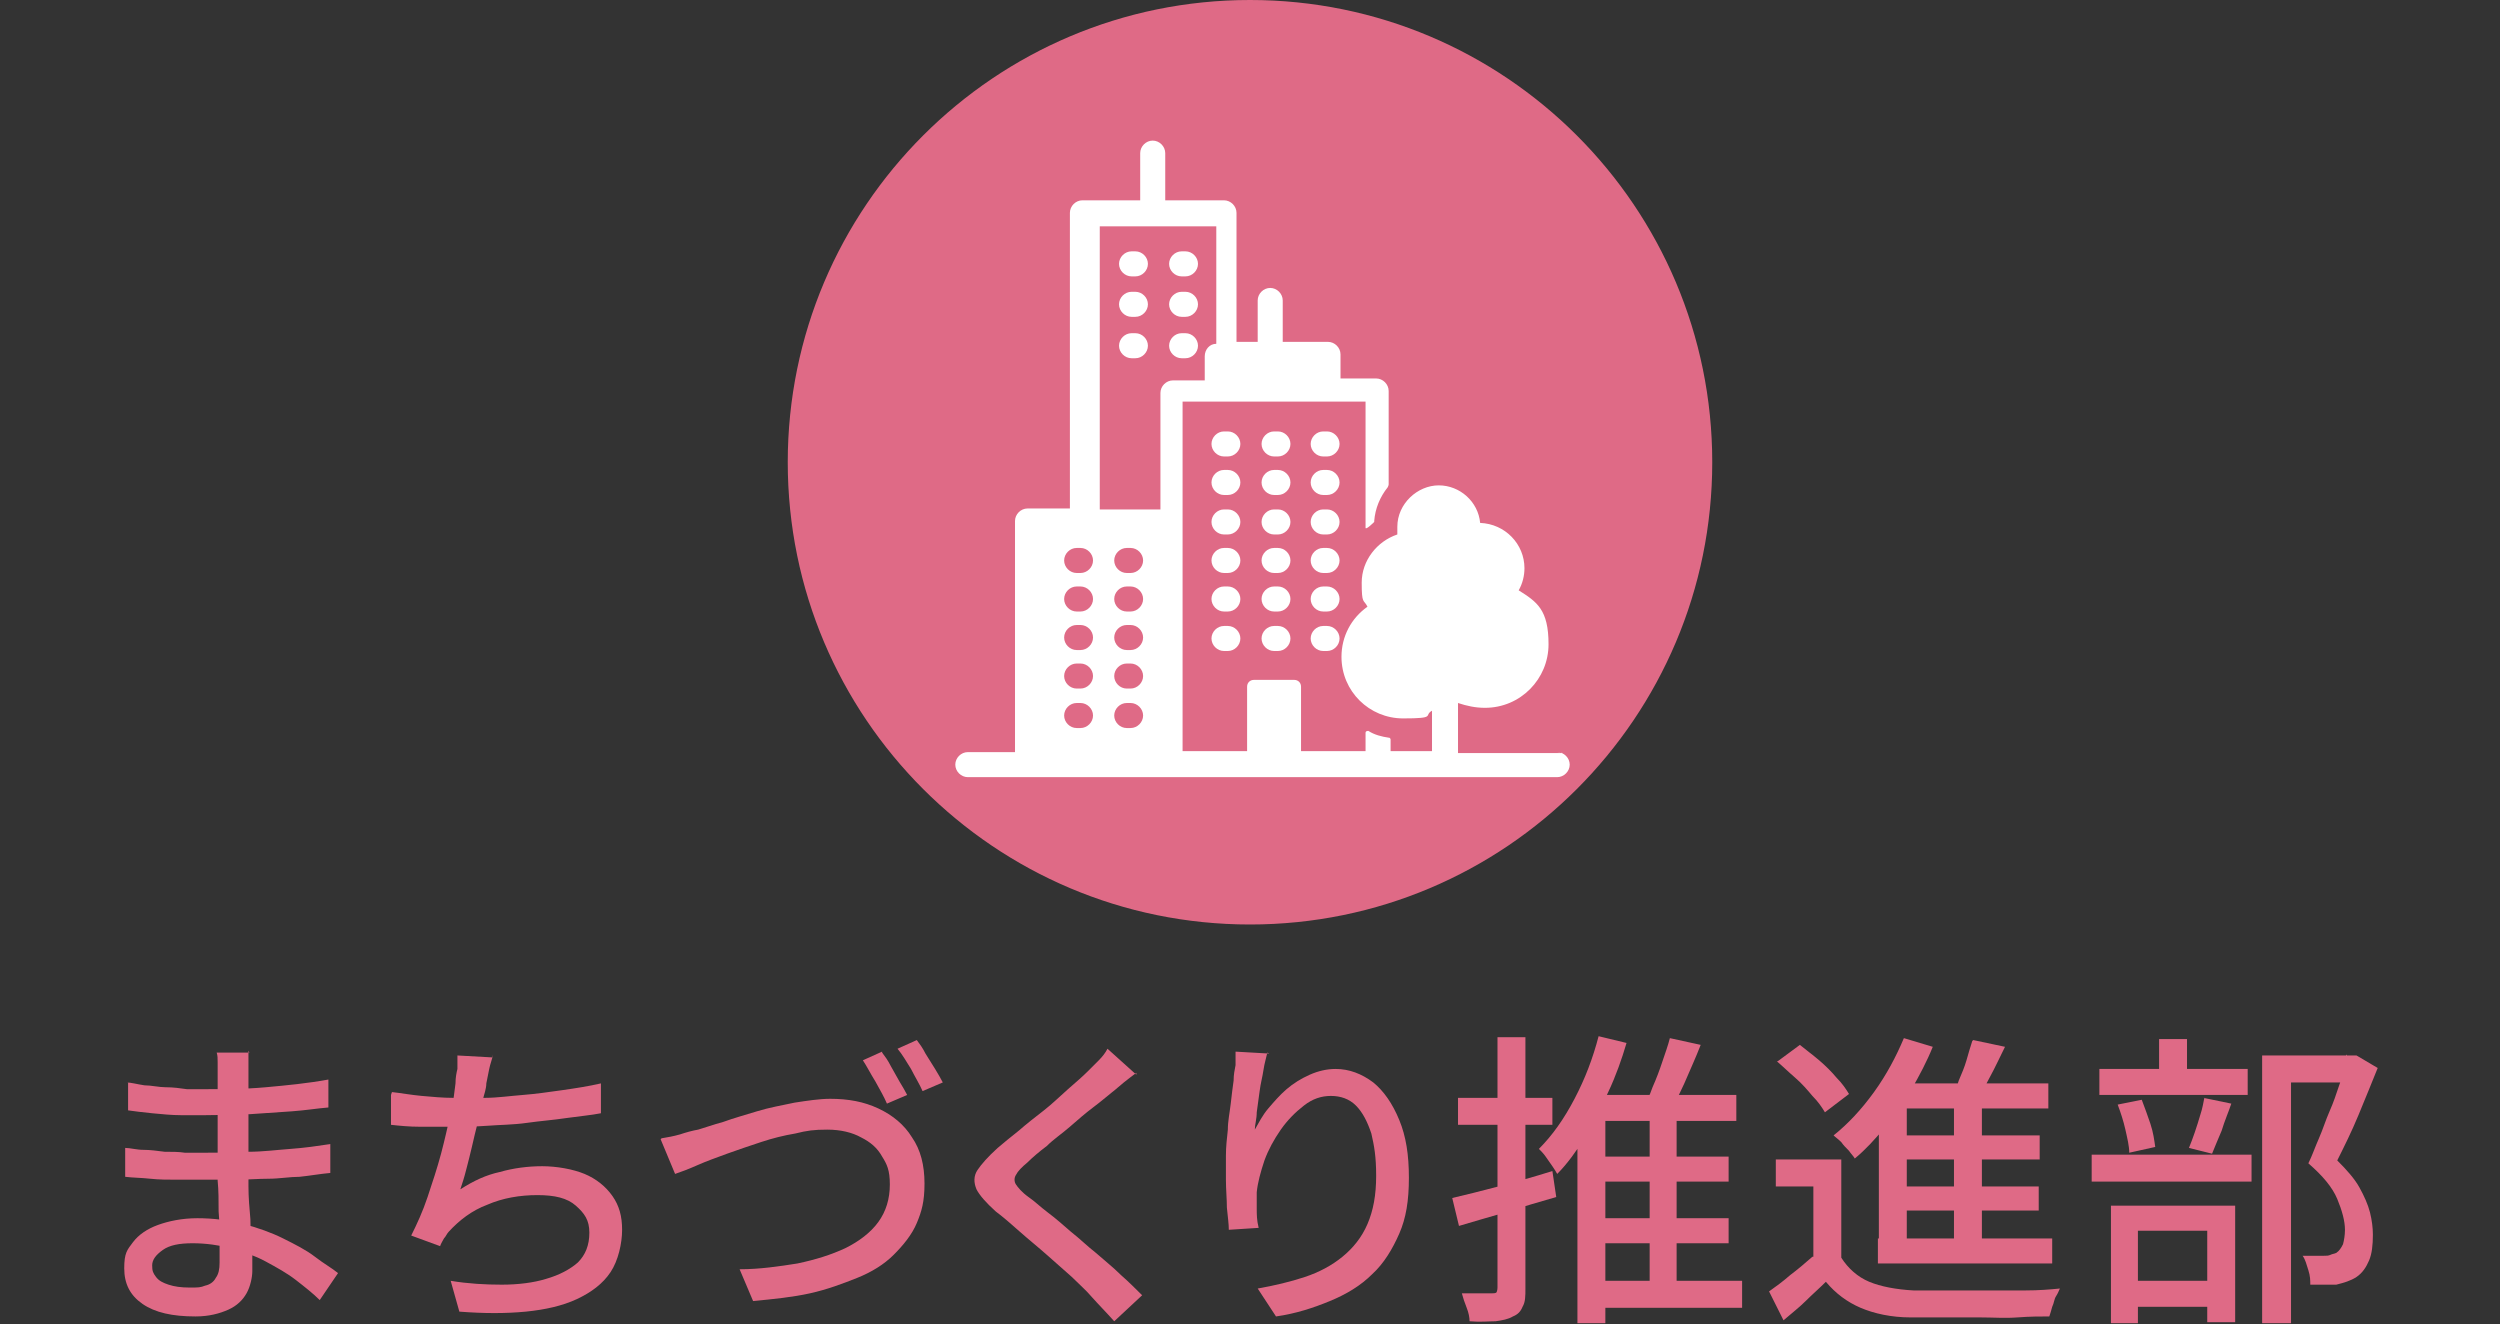 <?xml version="1.0" encoding="UTF-8"?>
<svg id="_文字" xmlns="http://www.w3.org/2000/svg" version="1.1" viewBox="0 0 259.6 137.5">
  <rect x="0" y="0" width="259.6" height="137.5" fill="#333333" stroke="none"/>
  <!-- Generator: Adobe Illustrator 29.8.2, SVG Export Plug-In . SVG Version: 2.1.1 Build 3)  -->
  <defs>
    <style>
      .st0 {
        fill: #df6a86;
      }

      .st1 {
        fill: #fff;
      }
    </style>
  </defs>
  <path class="st0" d="M129.8,0h0C156.3,0,177.8,21.5,177.8,48h0c0,26.5-21.5,48-48,48h0c-26.5,0-48-21.5-48-48h0C81.8,21.5,103.3,0,129.8,0Z"/>
  <path class="st1" d="M132.7,44.8h-.4c-.7,0-1.3.6-1.3,1.3s.6,1.3,1.3,1.3h.4c.7,0,1.3-.6,1.3-1.3s-.6-1.3-1.3-1.3Z"/>
  <path class="st1" d="M137.8,44.8h-.4c-.7,0-1.3.6-1.3,1.3s.6,1.3,1.3,1.3h.4c.7,0,1.3-.6,1.3-1.3s-.6-1.3-1.3-1.3Z"/>
  <path class="st1" d="M127.5,44.8h-.4c-.7,0-1.3.6-1.3,1.3s.6,1.3,1.3,1.3h.4c.7,0,1.3-.6,1.3-1.3s-.6-1.3-1.3-1.3Z"/>
  <path class="st1" d="M137.8,48.8h-.4c-.7,0-1.3.6-1.3,1.3s.6,1.3,1.3,1.3h.4c.7,0,1.3-.6,1.3-1.3s-.6-1.3-1.3-1.3Z"/>
  <path class="st1" d="M127.5,48.8h-.4c-.7,0-1.3.6-1.3,1.3s.6,1.3,1.3,1.3h.4c.7,0,1.3-.6,1.3-1.3s-.6-1.3-1.3-1.3Z"/>
  <path class="st1" d="M132.7,48.8h-.4c-.7,0-1.3.6-1.3,1.3s.6,1.3,1.3,1.3h.4c.7,0,1.3-.6,1.3-1.3s-.6-1.3-1.3-1.3Z"/>
  <path class="st1" d="M137.8,52.9h-.4c-.7,0-1.3.6-1.3,1.3s.6,1.3,1.3,1.3h.4c.7,0,1.3-.6,1.3-1.3s-.6-1.3-1.3-1.3Z"/>
  <path class="st1" d="M132.7,52.9h-.4c-.7,0-1.3.6-1.3,1.3s.6,1.3,1.3,1.3h.4c.7,0,1.3-.6,1.3-1.3s-.6-1.3-1.3-1.3Z"/>
  <path class="st1" d="M127.5,52.9h-.4c-.7,0-1.3.6-1.3,1.3s.6,1.3,1.3,1.3h.4c.7,0,1.3-.6,1.3-1.3s-.6-1.3-1.3-1.3Z"/>
  <path class="st1" d="M132.7,56.9h-.4c-.7,0-1.3.6-1.3,1.3s.6,1.3,1.3,1.3h.4c.7,0,1.3-.6,1.3-1.3s-.6-1.3-1.3-1.3Z"/>
  <path class="st1" d="M137.8,56.9h-.4c-.7,0-1.3.6-1.3,1.3s.6,1.3,1.3,1.3h.4c.7,0,1.3-.6,1.3-1.3s-.6-1.3-1.3-1.3Z"/>
  <path class="st1" d="M127.5,56.9h-.4c-.7,0-1.3.6-1.3,1.3s.6,1.3,1.3,1.3h.4c.7,0,1.3-.6,1.3-1.3s-.6-1.3-1.3-1.3Z"/>
  <path class="st1" d="M137.8,60.9h-.4c-.7,0-1.3.6-1.3,1.3s.6,1.3,1.3,1.3h.4c.7,0,1.3-.6,1.3-1.3s-.6-1.3-1.3-1.3Z"/>
  <path class="st1" d="M132.7,60.9h-.4c-.7,0-1.3.6-1.3,1.3s.6,1.3,1.3,1.3h.4c.7,0,1.3-.6,1.3-1.3s-.6-1.3-1.3-1.3Z"/>
  <path class="st1" d="M127.5,60.9h-.4c-.7,0-1.3.6-1.3,1.3s.6,1.3,1.3,1.3h.4c.7,0,1.3-.6,1.3-1.3s-.6-1.3-1.3-1.3Z"/>
  <path class="st1" d="M132.7,65h-.4c-.7,0-1.3.6-1.3,1.3s.6,1.3,1.3,1.3h.4c.7,0,1.3-.6,1.3-1.3s-.6-1.3-1.3-1.3Z"/>
  <path class="st1" d="M127.5,65h-.4c-.7,0-1.3.6-1.3,1.3s.6,1.3,1.3,1.3h.4c.7,0,1.3-.6,1.3-1.3s-.6-1.3-1.3-1.3Z"/>
  <path class="st1" d="M137.8,65h-.4c-.7,0-1.3.6-1.3,1.3s.6,1.3,1.3,1.3h.4c.7,0,1.3-.6,1.3-1.3s-.6-1.3-1.3-1.3Z"/>
  <path class="st1" d="M123.1,26.1h-.4c-.7,0-1.3.6-1.3,1.3s.6,1.3,1.3,1.3h.4c.7,0,1.3-.6,1.3-1.3s-.6-1.3-1.3-1.3Z"/>
  <path class="st1" d="M117.9,26.1h-.4c-.7,0-1.3.6-1.3,1.3s.6,1.3,1.3,1.3h.4c.7,0,1.3-.6,1.3-1.3s-.6-1.3-1.3-1.3Z"/>
  <path class="st1" d="M123.1,30.3h-.4c-.7,0-1.3.6-1.3,1.3s.6,1.3,1.3,1.3h.4c.7,0,1.3-.6,1.3-1.3s-.6-1.3-1.3-1.3Z"/>
  <path class="st1" d="M117.9,30.3h-.4c-.7,0-1.3.6-1.3,1.3s.6,1.3,1.3,1.3h.4c.7,0,1.3-.6,1.3-1.3s-.6-1.3-1.3-1.3Z"/>
  <path class="st1" d="M117.9,34.6h-.4c-.7,0-1.3.6-1.3,1.3s.6,1.3,1.3,1.3h.4c.7,0,1.3-.6,1.3-1.3s-.6-1.3-1.3-1.3Z"/>
  <path class="st1" d="M123.1,34.6h-.4c-.7,0-1.3.6-1.3,1.3s.6,1.3,1.3,1.3h.4c.7,0,1.3-.6,1.3-1.3s-.6-1.3-1.3-1.3Z"/>
  <path class="st1" d="M162.3,78.2h-10.9v-5.2c.9.3,1.8.5,2.8.5,3.7,0,6.6-3,6.6-6.6s-1.2-4.4-3.1-5.6c.4-.7.6-1.5.6-2.3,0-2.5-2-4.6-4.6-4.7-.2-2.2-2.1-3.9-4.3-3.9s-4.3,1.9-4.3,4.3,0,.6,0,.8c-2.1.7-3.7,2.7-3.7,5s.2,1.7.6,2.5c-1.7,1.2-2.7,3.1-2.7,5.2,0,3.6,2.9,6.4,6.4,6.4s2.1-.3,3-.8v4.2h-4.3v-1.2c0,0,0-.2-.2-.2-.7-.1-1.5-.3-2.1-.7-.1,0-.3,0-.3.2v1.9h-6.7v-6.7c0-.4-.3-.7-.7-.7h-4.2c-.4,0-.7.3-.7.7v6.7h-6.7v-36.3h19v13.1c0,.3.9-.6.9-.6,0,0,0,0,0-.1.1-1.3.6-2.5,1.4-3.5,0,0,.1-.2.1-.3v-9.7c0-.7-.6-1.3-1.3-1.3h-3.7v-2.5c0-.7-.6-1.3-1.3-1.3h-4.7v-4.3c0-.7-.6-1.3-1.3-1.3s-1.3.6-1.3,1.3v4.3h-2.2v-13.4c0-.7-.6-1.3-1.3-1.3h-6.1v-4.9c0-.7-.6-1.3-1.3-1.3s-1.3.6-1.3,1.3v4.9h-6c-.7,0-1.3.6-1.3,1.3v30.7h-4.4c-.7,0-1.3.6-1.3,1.3v24h-4.9c-.7,0-1.3.6-1.3,1.3s.6,1.3,1.3,1.3h61.2c.7,0,1.3-.6,1.3-1.3s-.6-1.3-1.3-1.3h0ZM112.2,75.6h-.4c-.7,0-1.3-.6-1.3-1.3s.6-1.3,1.3-1.3h.4c.7,0,1.3.6,1.3,1.3s-.6,1.3-1.3,1.3ZM112.2,71.5h-.4c-.7,0-1.3-.6-1.3-1.3s.6-1.3,1.3-1.3h.4c.7,0,1.3.6,1.3,1.3s-.6,1.3-1.3,1.3ZM112.2,67.5h-.4c-.7,0-1.3-.6-1.3-1.3s.6-1.3,1.3-1.3h.4c.7,0,1.3.6,1.3,1.3s-.6,1.3-1.3,1.3ZM112.2,63.5h-.4c-.7,0-1.3-.6-1.3-1.3s.6-1.3,1.3-1.3h.4c.7,0,1.3.6,1.3,1.3s-.6,1.3-1.3,1.3ZM112.2,59.5h-.4c-.7,0-1.3-.6-1.3-1.3s.6-1.3,1.3-1.3h.4c.7,0,1.3.6,1.3,1.3s-.6,1.3-1.3,1.3ZM117.4,75.6h-.4c-.7,0-1.3-.6-1.3-1.3s.6-1.3,1.3-1.3h.4c.7,0,1.3.6,1.3,1.3s-.6,1.3-1.3,1.3ZM117.4,71.5h-.4c-.7,0-1.3-.6-1.3-1.3s.6-1.3,1.3-1.3h.4c.7,0,1.3.6,1.3,1.3s-.6,1.3-1.3,1.3ZM117.4,67.5h-.4c-.7,0-1.3-.6-1.3-1.3s.6-1.3,1.3-1.3h.4c.7,0,1.3.6,1.3,1.3s-.6,1.3-1.3,1.3ZM117.4,63.5h-.4c-.7,0-1.3-.6-1.3-1.3s.6-1.3,1.3-1.3h.4c.7,0,1.3.6,1.3,1.3s-.6,1.3-1.3,1.3ZM117.4,59.5h-.4c-.7,0-1.3-.6-1.3-1.3s.6-1.3,1.3-1.3h.4c.7,0,1.3.6,1.3,1.3s-.6,1.3-1.3,1.3ZM120.5,40.6v12.3h-6.3v-29.4h12.1v12.2c-.7,0-1.2.6-1.2,1.3v2.5h-3.3c-.7,0-1.3.6-1.3,1.3h0Z"/>
  <path class="st0" d="M25.8,109.1c0,.3,0,.6,0,1s0,.8,0,1.2c0,.4,0,.9,0,1.6,0,.7,0,1.4,0,2.3,0,.8,0,1.6,0,2.5v2.3c0,1,0,2,0,3.2,0,1.1.1,2.3.2,3.4,0,1.1.1,2.1.2,3.1,0,.9,0,1.7,0,2.3s-.2,1.6-.6,2.3-1,1.3-1.9,1.7c-.9.4-2,.7-3.4.7-2.4,0-4.2-.4-5.5-1.3-1.3-.9-1.9-2.1-1.9-3.7s.3-1.9.9-2.7c.6-.8,1.5-1.4,2.6-1.8,1.1-.4,2.5-.7,4.1-.7s3.3.2,4.8.6c1.5.4,2.9.9,4.1,1.5,1.2.6,2.4,1.2,3.3,1.9s1.8,1.2,2.4,1.7l-1.9,2.8c-.7-.7-1.6-1.4-2.5-2.1-.9-.7-2-1.3-3.1-1.9s-2.3-1-3.6-1.4c-1.3-.3-2.6-.5-4-.5s-2.4.2-3.1.7c-.7.5-1.1,1-1.1,1.6s.1.8.4,1.2.7.6,1.3.8c.6.2,1.3.3,2.2.3s1.1,0,1.6-.2c.5-.1.9-.4,1.1-.8.3-.4.4-.9.4-1.6s0-1.3,0-2.2c0-.9,0-2-.1-3.1,0-1.1,0-2.2-.1-3.2,0-1,0-1.9,0-2.6s0-1.5,0-2.3,0-1.6,0-2.4v-4c0-.3,0-.6,0-1,0-.4,0-.7-.1-1h3.4,0ZM13,119.2c.5,0,1.2.2,1.9.2.7,0,1.4.1,2.2.2.7,0,1.5,0,2.1.1.7,0,1.3,0,1.7,0,1.7,0,3.4,0,4.9-.1,1.5,0,3-.2,4.4-.3,1.4-.1,2.8-.3,4.1-.5v3c-1.1.1-2.2.3-3.2.4-1,0-2.1.2-3.2.2-1.1,0-2.2.1-3.3.1-1.2,0-2.4,0-3.8,0s-1.5,0-2.4,0-1.9,0-2.8-.1-1.8-.1-2.6-.2v-3s0,0,0,0ZM13.1,112.4c.5,0,1.2.2,1.9.3.7,0,1.5.2,2.2.2.8,0,1.5.1,2.2.2.7,0,1.3,0,1.8,0,2.1,0,4.2,0,6.4-.2s4.3-.4,6.5-.8v2.9c-1.2.1-2.4.3-3.8.4s-2.9.2-4.4.3c-1.5,0-3,.1-4.6.1s-1.6,0-2.5,0-2-.1-3-.2-1.8-.2-2.5-.3c0,0,0-2.9,0-2.9Z"/>
  <path class="st0" d="M40.7,113.4c.9.1,2,.3,3.1.4s2.2.2,3.2.2,2.2,0,3.4,0,2.6-.2,3.9-.3,2.7-.3,4.1-.5,2.7-.4,4-.7v3.1c-1,.2-2.2.3-3.6.5-1.3.2-2.7.3-4.1.5s-2.8.2-4.1.3-2.6.1-3.7.1-2.3,0-3.3,0c-1.1,0-2.1-.1-3-.2v-3.1h0ZM51.2,109.5c-.1.5-.3,1-.4,1.5s-.2,1-.3,1.5c0,.5-.2,1.1-.4,1.8s-.3,1.5-.5,2.3c-.2.8-.4,1.6-.6,2.5s-.4,1.6-.6,2.4-.4,1.4-.6,2c1.4-.9,2.7-1.5,4.1-1.8,1.4-.4,2.9-.6,4.4-.6s3.2.3,4.4.8,2.2,1.3,2.9,2.3c.7,1,1,2.1,1,3.5s-.4,3.2-1.2,4.4c-.8,1.2-2,2.1-3.5,2.8-1.5.7-3.3,1.1-5.3,1.3-2.1.2-4.3.2-6.9,0l-.9-3.2c1.8.3,3.6.4,5.3.4,1.7,0,3.3-.2,4.6-.6,1.4-.4,2.5-1,3.3-1.7.8-.8,1.2-1.8,1.2-3.1s-.5-2-1.4-2.8c-.9-.8-2.2-1.1-4-1.1s-3.6.3-5.2,1c-1.6.6-2.9,1.6-4,2.8-.2.2-.3.5-.5.7-.1.2-.3.5-.4.8l-3-1.1c.6-1.2,1.2-2.5,1.7-4,.5-1.5,1-3,1.4-4.5.4-1.5.7-2.9,1-4.2s.4-2.3.5-3.1c0-.6.1-1.1.2-1.5,0-.4,0-.9,0-1.4l3.6.2h0Z"/>
  <path class="st0" d="M68.7,118.2c.6-.1,1.2-.2,1.9-.4.6-.2,1.3-.4,1.9-.5.7-.2,1.5-.5,2.6-.8,1.1-.4,2.2-.7,3.5-1.1s2.5-.6,3.9-.9c1.3-.2,2.6-.4,3.7-.4,1.9,0,3.5.3,5,1,1.5.7,2.7,1.7,3.5,3,.9,1.3,1.3,2.9,1.3,4.8s-.3,2.9-.8,4.1-1.4,2.3-2.4,3.3c-1,1-2.3,1.8-3.8,2.4s-3.1,1.2-4.9,1.6c-1.8.4-3.8.6-5.9.8l-1.4-3.3c2.1,0,4.1-.3,6-.6,1.9-.4,3.5-.9,5-1.6,1.4-.7,2.6-1.6,3.4-2.7.8-1.1,1.2-2.4,1.2-3.9s-.3-2.1-.8-2.9c-.5-.9-1.2-1.5-2.2-2-.9-.5-2.1-.8-3.5-.8s-2.1.1-3.3.4c-1.2.2-2.4.5-3.6.9-1.2.4-2.4.8-3.5,1.2s-2.2.8-3.1,1.2c-.9.4-1.7.7-2.3.9l-1.5-3.6h0ZM91.6,109.3c.3.4.6.8.9,1.4.3.5.6,1.1.9,1.6s.6,1,.8,1.4l-2.1.9c-.3-.7-.7-1.4-1.2-2.3-.5-.8-.9-1.6-1.3-2.2,0,0,2-.9,2-.9ZM95.2,108c.3.4.6.8.9,1.4.3.5.7,1.1,1,1.6.3.5.6,1,.8,1.4l-2.1.9c-.3-.7-.8-1.5-1.2-2.3-.5-.8-.9-1.5-1.4-2.1l2-.9h0Z"/>
  <path class="st0" d="M118,111.4c-.4.3-.8.6-1.3,1-.5.4-.8.7-1.2,1-.5.4-1.2,1-2,1.6-.8.6-1.6,1.3-2.4,2-.8.7-1.7,1.3-2.4,2-.8.6-1.5,1.2-2,1.7-.6.5-1,.9-1.2,1.3-.2.3-.2.7,0,1,.2.3.6.8,1.3,1.3.6.4,1.2,1,2,1.6.8.6,1.6,1.3,2.4,2,.9.7,1.7,1.5,2.6,2.2.9.8,1.8,1.5,2.6,2.3.8.7,1.6,1.5,2.2,2.1l-2.9,2.7c-.8-.9-1.6-1.7-2.4-2.6-.5-.6-1.2-1.2-2-2-.8-.7-1.7-1.5-2.6-2.3-.9-.8-1.9-1.6-2.8-2.4-.9-.8-1.7-1.5-2.5-2.1-1-.9-1.7-1.7-2-2.3-.3-.7-.3-1.4.1-2s1.1-1.4,2.1-2.3c.6-.5,1.3-1.1,2.2-1.8.8-.7,1.7-1.4,2.6-2.1.9-.7,1.7-1.5,2.5-2.2.8-.7,1.5-1.3,2-1.8.4-.4.8-.8,1.2-1.2.4-.4.7-.8.9-1.2l3,2.7h0Z"/>
  <path class="st0" d="M131.6,109.3c-.1.5-.3,1.1-.4,1.8s-.3,1.4-.4,2.2c-.1.7-.2,1.5-.3,2.2,0,.7-.2,1.3-.2,1.8.4-.7.8-1.5,1.4-2.2s1.2-1.4,1.9-2c.7-.6,1.5-1.1,2.4-1.5.9-.4,1.8-.6,2.7-.6,1.4,0,2.7.5,3.9,1.4,1.1.9,2,2.2,2.7,3.9s1,3.6,1,6-.3,4.2-1,5.8-1.6,3.1-2.8,4.2c-1.2,1.2-2.7,2.1-4.4,2.8-1.7.7-3.5,1.3-5.6,1.6l-1.9-2.9c1.7-.3,3.4-.7,4.9-1.2,1.5-.5,2.8-1.2,3.9-2.1,1.1-.9,2-2,2.6-3.4.6-1.4.9-3,.9-5s-.2-3.1-.5-4.4c-.4-1.2-.9-2.2-1.6-2.9s-1.6-1-2.6-1-1.9.3-2.8,1-1.7,1.5-2.4,2.5c-.7,1-1.3,2.1-1.7,3.2-.4,1.2-.7,2.3-.8,3.3,0,.5,0,1.1,0,1.7,0,.6,0,1.2.2,2l-3.1.2c0-.6-.1-1.3-.2-2.3,0-.9-.1-1.9-.1-2.9s0-1.6,0-2.5.1-1.8.2-2.7c0-.9.2-1.8.3-2.7.1-.9.2-1.7.3-2.4,0-.6.1-1.1.2-1.6,0-.5,0-1,0-1.4l3.5.2h0Z"/>
  <path class="st0" d="M150.8,124.4c1.3-.3,2.9-.7,4.8-1.2,1.9-.5,3.7-1,5.6-1.6l.4,2.7c-1.7.5-3.5,1-5.3,1.6-1.8.5-3.4,1-4.8,1.4l-.7-2.9h0ZM151.4,114h9.8v2.8h-9.8v-2.8ZM155.5,107.7h2.9v26.1c0,.8,0,1.4-.3,1.9-.2.5-.5.8-1,1-.5.3-1.1.4-1.8.5-.7,0-1.6.1-2.7,0,0-.4-.1-.9-.3-1.4s-.4-1.1-.5-1.5c.7,0,1.3,0,1.9,0h1.2c.2,0,.4,0,.5-.1,0,0,.1-.2.1-.5v-26.1h0ZM166,107.6l2.9.7c-.5,1.7-1.1,3.4-1.9,5.1s-1.5,3.2-2.4,4.7c-.9,1.4-1.8,2.7-2.9,3.8-.1-.2-.3-.5-.5-.8-.2-.3-.5-.7-.7-1s-.5-.6-.7-.8c1.4-1.4,2.6-3.1,3.7-5.2s1.9-4.2,2.5-6.5h0ZM166.7,113.7h13.6v2.7h-13.6v21h-2.9v-22.1l1.6-1.6h1.3ZM164.7,133h16.2v2.8h-16.2v-2.8ZM165,120.1h14.5v2.6h-14.5v-2.6ZM165,126.5h14.5v2.6h-14.5v-2.6ZM173.4,107.8l3.2.7c-.5,1.3-1.1,2.6-1.7,4-.6,1.3-1.2,2.5-1.7,3.4l-2.6-.7c.3-.7.7-1.4,1-2.3.4-.9.7-1.7,1-2.6s.6-1.7.8-2.5h0ZM171.3,115.1h2.8v18.8h-2.8v-18.8Z"/>
  <path class="st0" d="M191.2,130.6c.7,1.1,1.7,2,2.9,2.5s2.8.8,4.6.9c.9,0,2,0,3.3,0,1.3,0,2.7,0,4.1,0,1.4,0,2.8,0,4.2,0,1.4,0,2.6-.1,3.6-.2-.1.2-.2.5-.4.8s-.2.7-.4,1.1c-.1.4-.2.7-.3,1-.9,0-2,0-3.3.1s-2.5,0-3.9,0c-1.3,0-2.6,0-3.9,0-1.2,0-2.3,0-3.3,0-2,0-3.8-.4-5.2-1-1.4-.6-2.6-1.5-3.6-2.7-.7.7-1.4,1.3-2.1,2-.7.7-1.5,1.3-2.3,2l-1.5-3c.7-.5,1.4-1,2.2-1.7.8-.6,1.5-1.2,2.3-1.9h2.7ZM191.2,120.3v11.6h-2.9v-8.7h-3.9v-2.8h6.8ZM184.6,110.2l2.3-1.7c.6.5,1.3,1,2,1.6s1.3,1.2,1.8,1.8c.6.6,1,1.2,1.3,1.7l-2.5,1.9c-.3-.5-.7-1.1-1.3-1.7-.5-.6-1.1-1.3-1.8-1.9-.7-.6-1.3-1.2-1.9-1.7h0ZM197.7,107.8l3,.9c-.6,1.5-1.4,3-2.2,4.4-.9,1.4-1.8,2.8-2.8,4-1,1.2-2,2.3-3.1,3.2-.1-.2-.4-.5-.6-.8-.3-.3-.6-.6-.8-.9-.3-.3-.6-.5-.8-.7,1.5-1.2,2.9-2.7,4.2-4.5s2.3-3.7,3.1-5.6h0ZM198,112.5h14.7v2.6h-14.7v14.8h-2.9v-15.1l2.3-2.3h.7ZM195,128.6h18.1v2.6h-18.1v-2.6ZM196.7,117.9h15.1v2.5h-15.1v-2.5ZM196.7,123.2h15v2.5h-15v-2.5ZM204.9,108l3.3.7c-.5,1-1,2.1-1.6,3.2s-1,2-1.5,2.8l-2.5-.7c.3-.5.6-1.1.8-1.8.3-.7.6-1.4.8-2.1.2-.7.4-1.4.6-2h0ZM202.9,113.7h2.9v16h-2.9v-16Z"/>
  <path class="st0" d="M217.2,119.9h16.6v2.8h-16.6v-2.8ZM218,111h15.4v2.7h-15.4v-2.7ZM219.2,125.2h12.9v12.1h-2.9v-9.5h-7.2v9.6h-2.8v-12.2h0ZM219.9,114.7l2.5-.5c.3.8.6,1.6.9,2.5s.4,1.7.5,2.4l-2.7.6c0-.7-.2-1.5-.4-2.4-.2-.9-.5-1.8-.8-2.6h0ZM220.3,133h10.3v2.7h-10.3v-2.7ZM224.2,107.9h2.9v4.8h-2.9v-4.8ZM228.8,114l2.9.6c-.3.9-.7,1.8-1,2.8-.4.9-.7,1.7-1,2.4l-2.4-.6c.2-.5.4-1,.6-1.6.2-.6.4-1.2.6-1.9.2-.6.3-1.2.4-1.7h0ZM234.9,109.6h9.5v2.8h-6.5v25h-3v-27.8ZM243.6,109.6h1.1c0,0,2.2,1.3,2.2,1.3-.6,1.5-1.3,3.2-2,4.9s-1.5,3.3-2.2,4.7c1,1,1.8,1.9,2.3,2.8.5.9.9,1.8,1.1,2.6.2.8.3,1.6.3,2.3,0,1.1-.1,2-.4,2.7-.3.7-.7,1.3-1.3,1.7-.6.4-1.3.6-2.1.8-.4,0-.8,0-1.3,0h-1.4c0-.4,0-.9-.2-1.5s-.3-1.1-.6-1.5c.4,0,.9,0,1.2,0,.4,0,.7,0,1,0,.3,0,.5,0,.7-.1s.4-.1.6-.2c.3-.2.5-.5.7-.9.1-.4.2-.9.2-1.5,0-.9-.3-2-.8-3.2-.5-1.2-1.5-2.4-3-3.7.4-.8.7-1.7,1.1-2.6.4-.9.7-1.9,1.1-2.8.4-.9.7-1.8,1-2.7.3-.8.5-1.6.8-2.2v-1h0Z"/>
</svg>